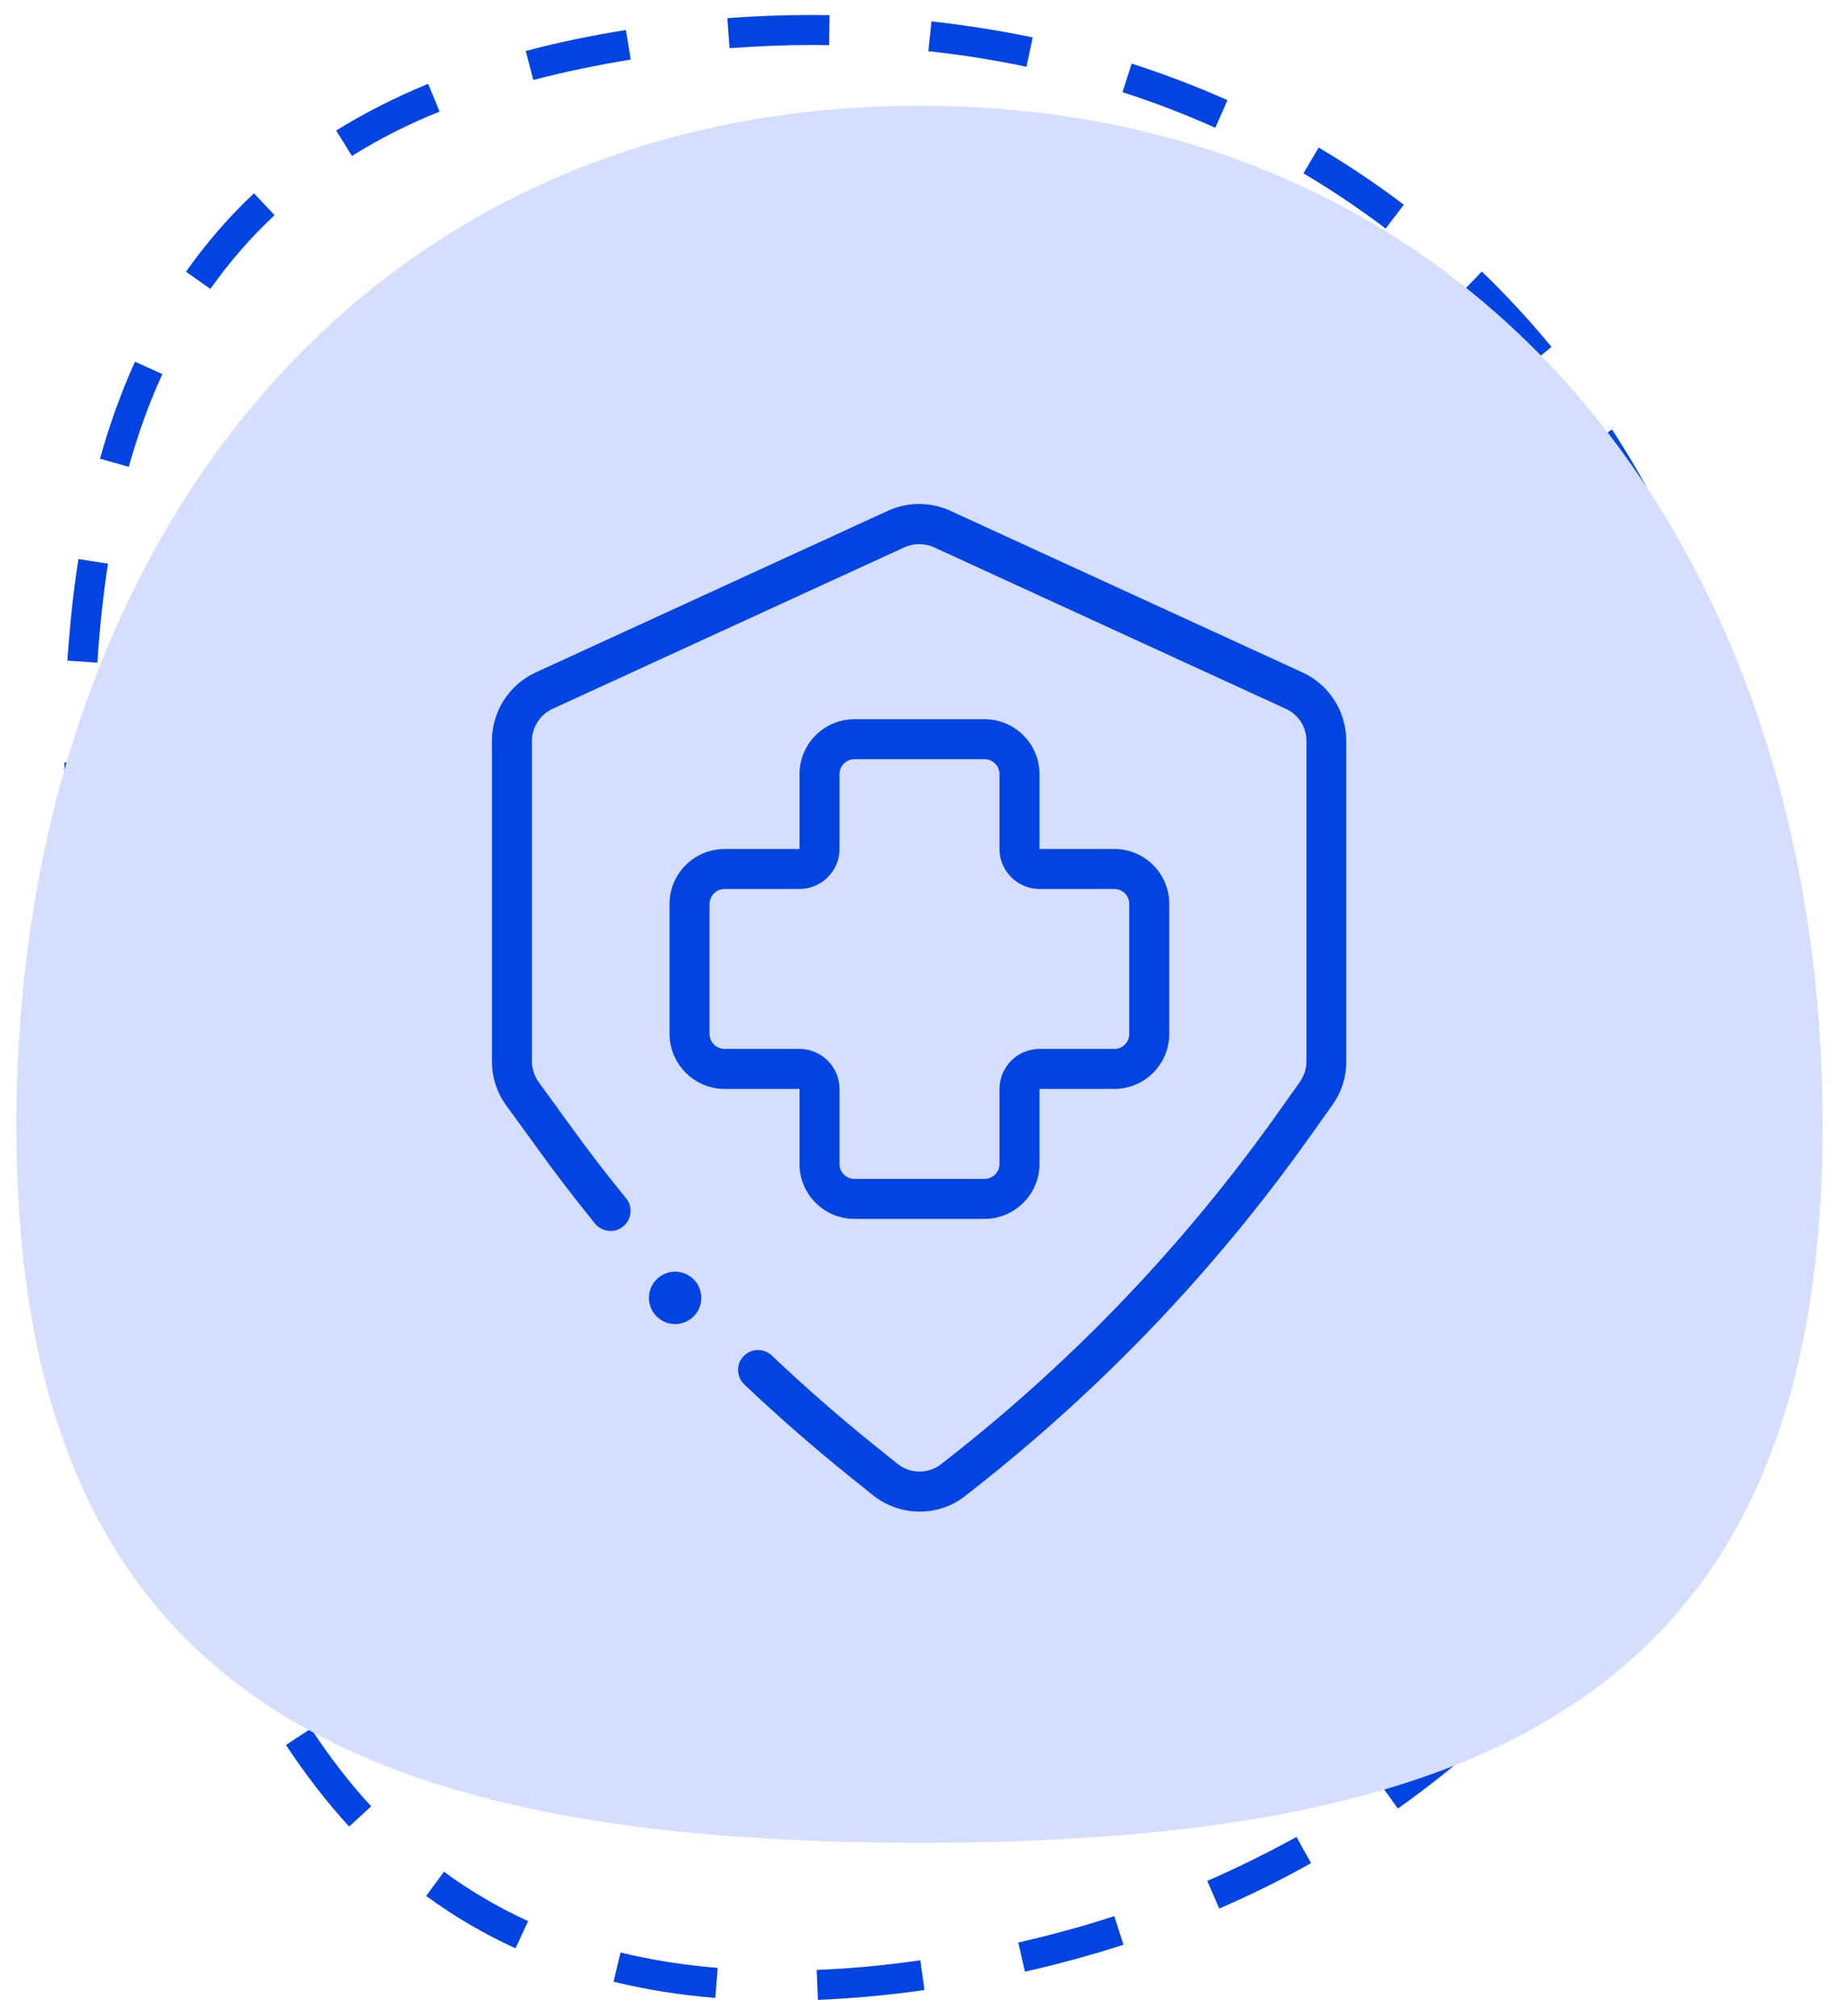 <svg xmlns="http://www.w3.org/2000/svg" xmlns:xlink="http://www.w3.org/1999/xlink" id="Capa_1" x="0px" y="0px" viewBox="0 0 91.96 100.81" style="enable-background:new 0 0 91.96 100.81;" xml:space="preserve"><style type="text/css">	.st0{fill:#0144E1;}	.st1{fill:#D6DEFF;}</style><g>	<g>		<g>			<path class="st0" d="M40.9,100.02l-0.06-1.5c1.58-0.06,3.25-0.21,4.96-0.45l0.22-0.03l0.21,1.48L46,99.56    C44.24,99.8,42.53,99.95,40.9,100.02z M35.77,99.92c-1.77-0.14-3.49-0.42-5.09-0.81l0.35-1.46c1.53,0.37,3.16,0.63,4.86,0.77    L35.77,99.92z M51.25,98.61l-0.33-1.46c1.62-0.37,3.24-0.81,4.8-1.32l0.46,1.43C54.58,97.78,52.92,98.23,51.25,98.61z     M25.78,97.44c-1.58-0.72-3.08-1.6-4.47-2.62l0.89-1.21c1.31,0.96,2.72,1.79,4.21,2.47L25.78,97.44z M60.97,95.45l-0.6-1.38    c1.53-0.67,3.03-1.41,4.46-2.2l0.73,1.31C64.1,94,62.55,94.77,60.97,95.45z M17.46,91.35c-1.12-1.22-2.18-2.59-3.16-4.08    l1.25-0.82c0.93,1.42,1.94,2.73,3.01,3.89L17.46,91.35z M69.9,90.45l-0.87-1.22c1.36-0.96,2.66-2,3.89-3.08l1,1.12    C72.65,88.39,71.3,89.46,69.9,90.45z M77.55,83.65l-1.12-1c1.1-1.23,2.14-2.53,3.09-3.88l1.23,0.87    C79.77,81.03,78.69,82.38,77.55,83.65z M11.78,82.8c-0.71-1.46-1.39-3.04-2.01-4.71l1.41-0.53c0.61,1.62,1.26,3.16,1.95,4.58    L11.78,82.8z M83.46,75.28l-1.32-0.71c0.79-1.45,1.5-2.96,2.11-4.49l1.39,0.56C85.01,72.22,84.27,73.78,83.46,75.28z M8.17,73.25    c-0.45-1.55-0.89-3.21-1.29-4.92l1.46-0.34c0.39,1.69,0.82,3.32,1.27,4.84L8.17,73.25z M87.29,65.78l-1.45-0.4    c0.44-1.57,0.8-3.2,1.08-4.85l1.48,0.25C88.11,62.48,87.74,64.16,87.29,65.78z M5.84,63.35c-0.3-1.59-0.58-3.27-0.85-5l1.48-0.23    c0.26,1.71,0.55,3.38,0.84,4.95L5.84,63.35z M88.99,55.7l-1.5-0.1c0.08-1.18,0.12-2.4,0.12-3.62c0-0.45-0.01-0.9-0.02-1.35    l1.5-0.04c0.01,0.46,0.02,0.93,0.02,1.39C89.11,53.23,89.07,54.48,88.99,55.7z M4.29,53.33c-0.22-1.74-0.4-3.43-0.56-5.04    l1.49-0.14c0.15,1.59,0.33,3.27,0.55,4.99L4.29,53.33z M87.26,45.65c-0.06-0.56-0.13-1.11-0.2-1.68    c-0.15-1.09-0.33-2.19-0.53-3.26l1.47-0.28c0.21,1.1,0.39,2.22,0.54,3.33c0.08,0.58,0.15,1.15,0.21,1.72L87.26,45.65z     M3.36,43.22c-0.09-1.75-0.14-3.47-0.14-5.09l1.5,0c0,1.59,0.05,3.28,0.14,5.01L3.36,43.22z M85.4,35.87    c-0.45-1.61-0.98-3.2-1.56-4.72l1.4-0.54c0.6,1.57,1.14,3.2,1.61,4.85L85.4,35.87z M4.87,33.14l-1.5-0.1    c0.12-1.77,0.3-3.48,0.55-5.08l1.48,0.23C5.16,29.75,4.98,31.41,4.87,33.14z M81.82,26.6c-0.75-1.49-1.58-2.93-2.47-4.3    l1.26-0.82c0.92,1.41,1.78,2.91,2.55,4.44L81.82,26.6z M6.44,23.35L5,22.94c0.48-1.72,1.07-3.35,1.75-4.85l1.37,0.62    C7.46,20.14,6.9,21.7,6.44,23.35z M76.42,18.3c-1.05-1.28-2.18-2.5-3.36-3.64l1.04-1.08c1.22,1.18,2.4,2.45,3.48,3.77L76.42,18.3    z M10.52,14.45L9.3,13.59c1-1.42,2.14-2.74,3.4-3.92l1.03,1.09C12.54,11.87,11.46,13.12,10.52,14.45z M69.29,11.43    c-1.31-0.99-2.69-1.92-4.11-2.76l0.76-1.29c1.47,0.87,2.9,1.83,4.26,2.86L69.29,11.43z M17.6,7.8l-0.79-1.27    c1.41-0.88,2.96-1.66,4.6-2.34l0.57,1.39C20.41,6.21,18.94,6.96,17.6,7.8z M60.77,6.39c-1.5-0.67-3.05-1.27-4.64-1.78l0.46-1.43    c1.63,0.53,3.25,1.14,4.79,1.83L60.77,6.39z M26.67,4l-0.38-1.45c1.57-0.42,3.26-0.77,5.01-1.05l0.24,1.48    C29.83,3.26,28.19,3.6,26.67,4z M51.33,3.34c-1.6-0.34-3.25-0.6-4.91-0.78l0.16-1.49c1.71,0.19,3.41,0.46,5.06,0.8L51.33,3.34z     M36.48,2.41l-0.11-1.5c1.42-0.11,2.86-0.16,4.26-0.16c0.28,0.01,0.57,0,0.85,0.01l-0.02,1.5c-0.28,0-0.54-0.01-0.83-0.01    C39.26,2.25,37.87,2.31,36.48,2.41z"></path>		</g>		<g>			<path class="st1" d="M91.14,56.29c0,28.38-16.78,35.87-45.16,35.87S0.82,84.67,0.82,56.29s16.78-51,45.16-51    S91.14,27.92,91.14,56.29z"></path>		</g>	</g>	<g>		<g>			<path class="st0" d="M45.99,75.6c-0.83,0-1.66-0.28-2.35-0.83l-1.02-0.82c-1.86-1.49-3.67-3.07-5.4-4.71    c-0.4-0.38-0.42-1.01-0.04-1.41c0.38-0.4,1.01-0.42,1.41-0.04c1.69,1.6,3.46,3.15,5.27,4.6l1.02,0.82    c0.64,0.51,1.54,0.52,2.19,0.01l0.52-0.41c6.19-4.87,11.64-10.6,16.21-17.01l1.2-1.69c0.21-0.3,0.33-0.65,0.33-1.02V37.05    c0-0.69-0.4-1.31-1.03-1.6l-17.6-8.08c-0.47-0.21-1-0.21-1.47,0l-17.6,8.08c-0.62,0.29-1.03,0.92-1.03,1.6v16.03    c0,0.37,0.12,0.73,0.33,1.03l1.59,2.19c0.88,1.22,1.82,2.45,2.79,3.63c0.35,0.43,0.28,1.06-0.15,1.41    c-0.43,0.35-1.06,0.28-1.41-0.15c-0.99-1.22-1.95-2.47-2.85-3.72l-1.59-2.19c-0.47-0.65-0.71-1.41-0.71-2.21V37.05    c0-1.47,0.86-2.81,2.19-3.42l17.6-8.08c1-0.46,2.14-0.46,3.14,0l17.6,8.08c1.33,0.61,2.19,1.95,2.19,3.42v16.04    c0,0.79-0.24,1.54-0.7,2.18l-1.2,1.69c-4.68,6.57-10.27,12.43-16.6,17.42l-0.52,0.41C47.63,75.33,46.81,75.6,45.99,75.6z"></path>		</g>		<g>			<g>				<path class="st0" d="M49.23,60.96h-6.5c-1.52,0-2.75-1.23-2.75-2.75v-3.75h-3.74c-1.52,0-2.76-1.24-2.76-2.76v-6.49     c0-1.52,1.24-2.75,2.76-2.75h3.74l0-3.74c0-1.52,1.23-2.75,2.75-2.75h6.5c1.52,0,2.75,1.23,2.75,2.75v3.74l3.74,0     c1.52,0,2.75,1.23,2.75,2.75v6.5c0,1.52-1.24,2.75-2.75,2.75h-3.74l0,3.75C51.98,59.72,50.75,60.96,49.23,60.96z M36.24,44.46     c-0.42,0-0.76,0.34-0.76,0.75v6.49c0,0.42,0.34,0.76,0.76,0.76h3.74c1.1,0,2,0.9,2,2v3.75c0,0.42,0.34,0.75,0.75,0.75h6.5     c0.42,0,0.75-0.34,0.75-0.75v-3.75c0-1.1,0.9-2,2-2h3.74c0.42,0,0.75-0.34,0.75-0.75v-6.5c0-0.42-0.34-0.75-0.75-0.75h-3.74     c-1.1,0-2-0.9-2-2v-3.74c0-0.42-0.34-0.75-0.75-0.75h-6.5c-0.42,0-0.75,0.34-0.75,0.75v3.74c0,1.1-0.9,2-2,2H36.24z      M39.98,54.46L39.98,54.46L39.98,54.46z"></path>			</g>		</g>		<g>			<circle class="st0" cx="33.76" cy="64.91" r="1.31"></circle>		</g>	</g></g></svg>